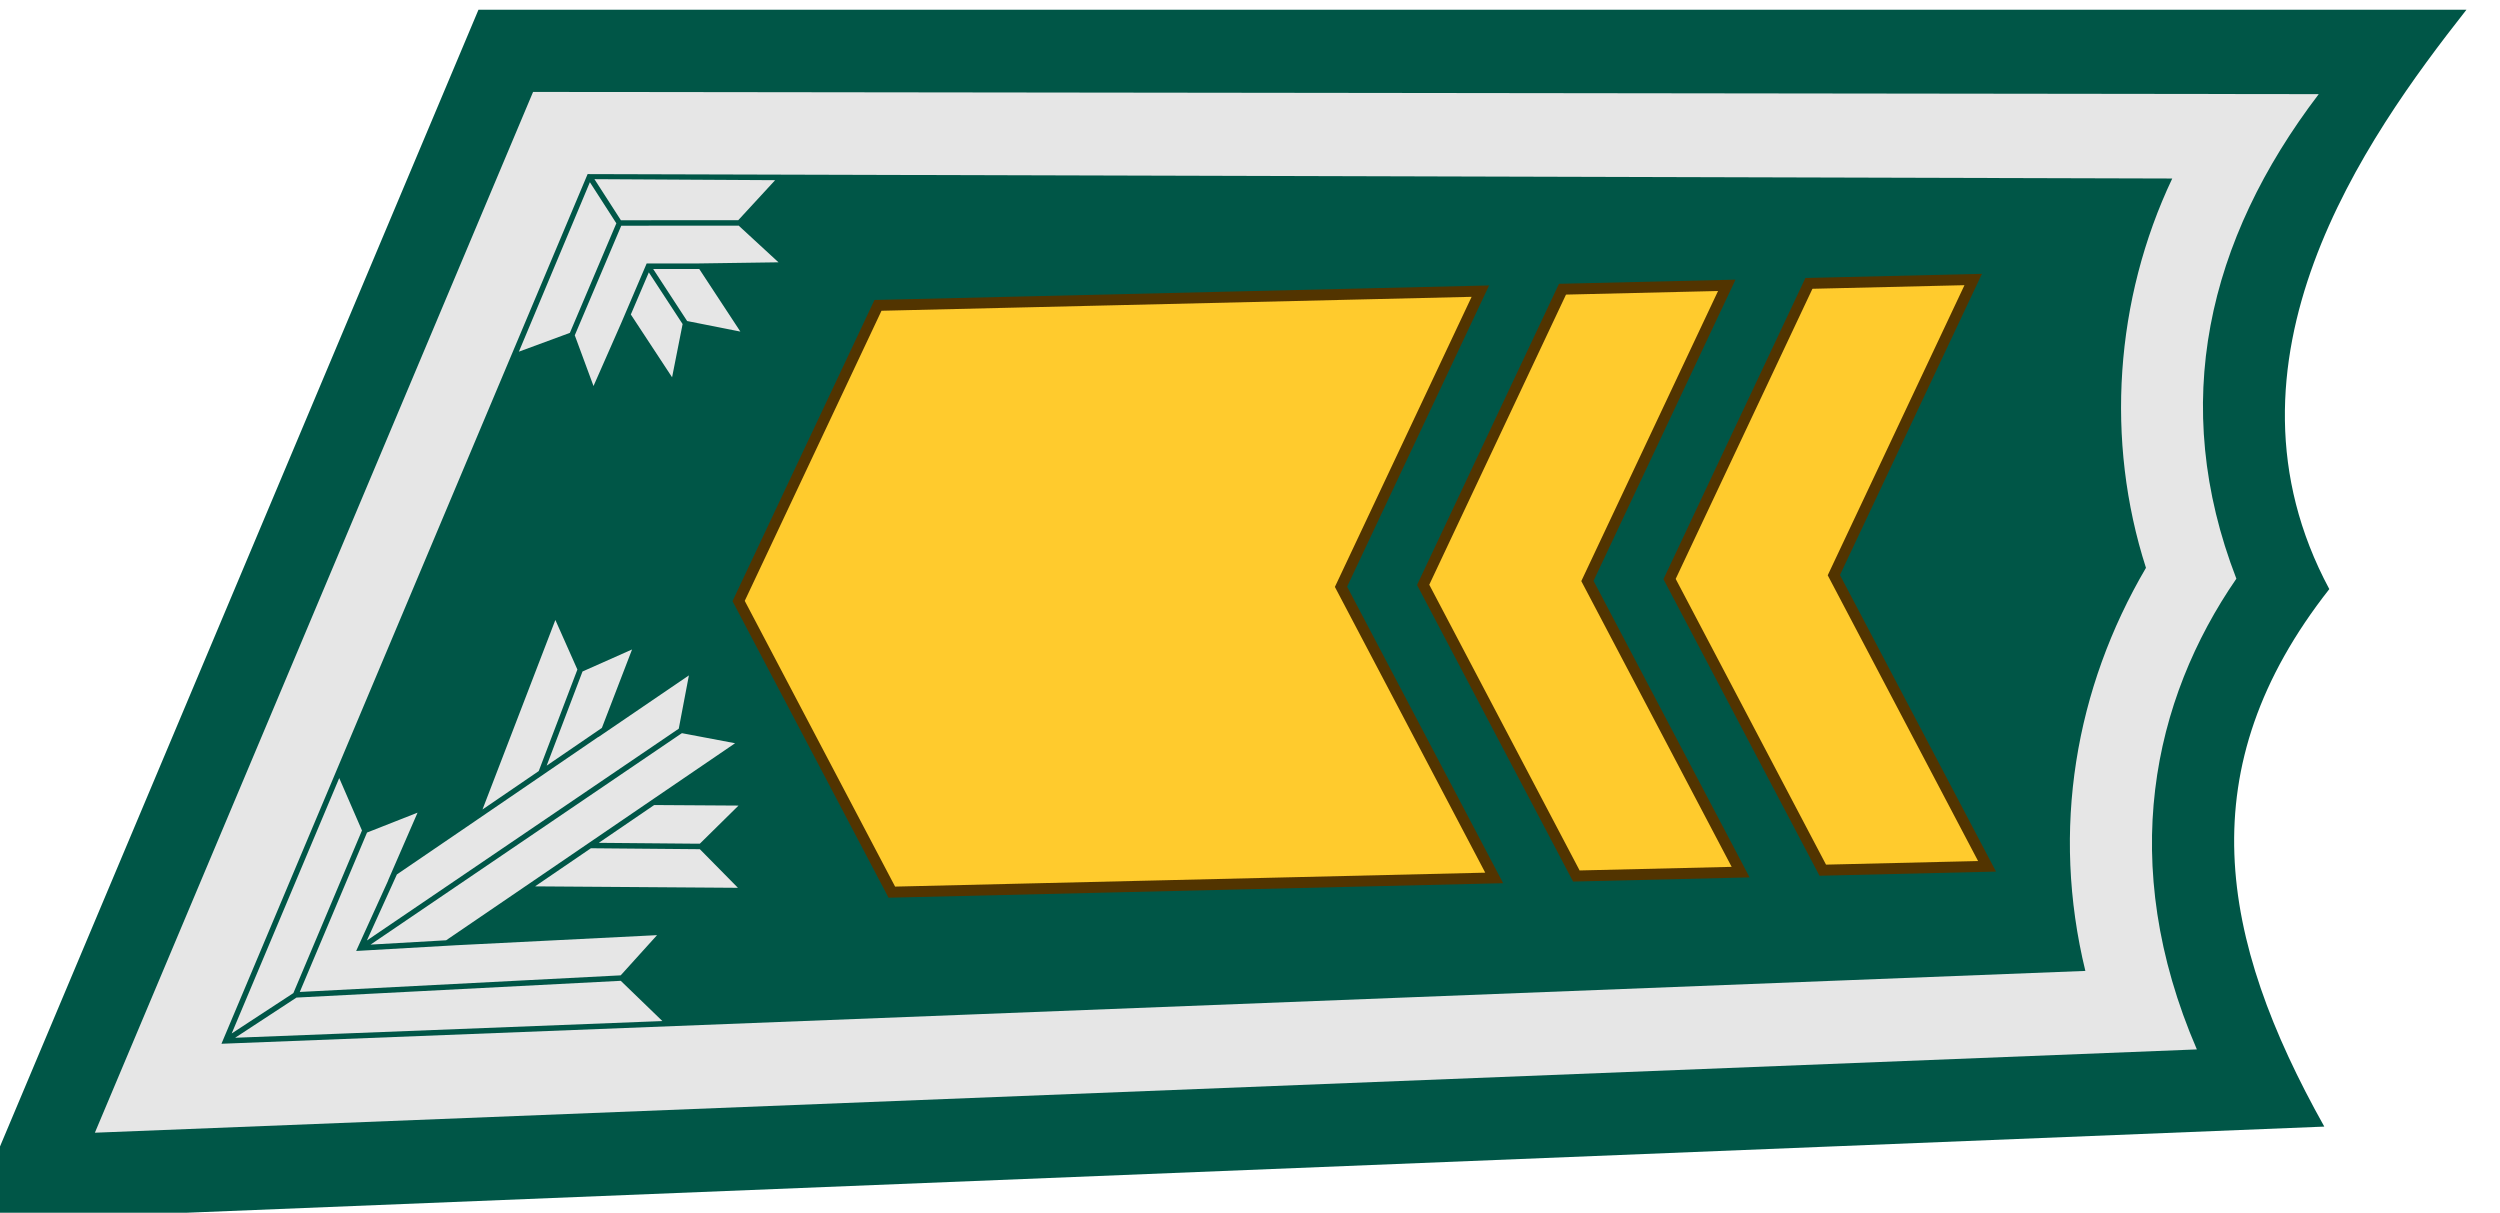 <?xml version="1.0" encoding="UTF-8" standalone="no"?>
<!-- Created with Inkscape (http://www.inkscape.org/) -->

<svg
   xmlns:dc="http://purl.org/dc/elements/1.1/"
   xmlns:cc="http://creativecommons.org/ns#"
   xmlns:rdf="http://www.w3.org/1999/02/22-rdf-syntax-ns#"
   xmlns:svg="http://www.w3.org/2000/svg"
   xmlns="http://www.w3.org/2000/svg"
   xmlns:sodipodi="http://sodipodi.sourceforge.net/DTD/sodipodi-0.dtd"
   xmlns:inkscape="http://www.inkscape.org/namespaces/inkscape"
   width="91.208mm"
   height="44.245mm"
   viewBox="0 0 91.208 44.245"
   version="1.1"
   id="svg8"
   inkscape:version="0.92.2 (5c3e80d, 2017-08-06)"
   sodipodi:docname="FDF_collar_OR8_ylivääpeli.svg">
  <defs
     id="defs2">
    <pattern
       y="0"
       x="0"
       height="6"
       width="6"
       patternUnits="userSpaceOnUse"
       id="EMFhbasepattern" />
  </defs>
  <sodipodi:namedview
     id="base"
     pagecolor="#ffffff"
     bordercolor="#666666"
     borderopacity="1.0"
     inkscape:pageopacity="0.0"
     inkscape:pageshadow="2"
     inkscape:zoom="1.979899"
     inkscape:cx="200.76833"
     inkscape:cy="83.709243"
     inkscape:document-units="mm"
     inkscape:current-layer="layer1"
     showgrid="false"
     fit-margin-top="0"
     fit-margin-left="0"
     fit-margin-right="0"
     fit-margin-bottom="0"
     inkscape:window-width="3840"
     inkscape:window-height="2066"
     inkscape:window-x="-11"
     inkscape:window-y="-11"
     inkscape:window-maximized="1" />
  <g
     inkscape:label="Taso 1"
     inkscape:groupmode="layer"
     id="layer1"
     transform="translate(-41.51,-107.068)"
     style="display:inline">
    <g
       style="display:inline"
       id="g13151"
       transform="matrix(0.282,0,0,0.282,-1422.56,557.384)">
      <path
         sodipodi:nodetypes="cccccc"
         inkscape:connector-curvature="0"
         id="path1954"
         d="m 5253.639,-1595.606 -65.988,156.773 304.788,-12.281 c -13.67,-24.404 -17.568,-46.368 0.648,-69.538 -15.804,-29.461 4.604,-58.257 17.742,-74.954 z"
         style="color:#000000;font-style:normal;font-variant:normal;font-weight:normal;font-stretch:normal;font-size:medium;line-height:normal;font-family:sans-serif;font-variant-ligatures:normal;font-variant-position:normal;font-variant-caps:normal;font-variant-numeric:normal;font-variant-alternates:normal;font-feature-settings:normal;text-indent:0;text-align:start;text-decoration:none;text-decoration-line:none;text-decoration-style:solid;text-decoration-color:#000000;letter-spacing:normal;word-spacing:normal;text-transform:none;writing-mode:lr-tb;direction:ltr;text-orientation:mixed;dominant-baseline:auto;baseline-shift:baseline;text-anchor:start;white-space:normal;shape-padding:0;clip-rule:nonzero;display:inline;overflow:visible;visibility:visible;opacity:1;isolation:auto;mix-blend-mode:normal;color-interpolation:sRGB;color-interpolation-filters:linearRGB;solid-color:#000000;solid-opacity:1;vector-effect:none;fill:#005647;fill-opacity:1;fill-rule:evenodd;stroke:none;stroke-width:10.63;stroke-linecap:round;stroke-linejoin:miter;stroke-miterlimit:4;stroke-dasharray:none;stroke-dashoffset:0;stroke-opacity:1;color-rendering:auto;image-rendering:auto;shape-rendering:auto;text-rendering:auto;enable-background:accumulate" />
      <path
         sodipodi:nodetypes="cccccccccccc"
         inkscape:connector-curvature="0"
         id="path1956"
         d="m 5260.703,-1584.973 -56.692,134.65 271.941,-10.776 c -10.405,-24.124 -5.684,-45.233 5.112,-60.9 -8.751,-22.624 -3.724,-43.809 10.655,-62.688 z m 7.056,10.631 205.009,0.572 c -7.408,15.62 -8.688,33.919 -3.4,50.368 -9.148,15.588 -12.301,33.835 -7.841,52.147 l -241.139,9.425 z"
         style="color:#000000;font-style:normal;font-variant:normal;font-weight:normal;font-stretch:normal;font-size:medium;line-height:normal;font-family:sans-serif;font-variant-ligatures:normal;font-variant-position:normal;font-variant-caps:normal;font-variant-numeric:normal;font-variant-alternates:normal;font-feature-settings:normal;text-indent:0;text-align:start;text-decoration:none;text-decoration-line:none;text-decoration-style:solid;text-decoration-color:#000000;letter-spacing:normal;word-spacing:normal;text-transform:none;writing-mode:lr-tb;direction:ltr;text-orientation:mixed;dominant-baseline:auto;baseline-shift:baseline;text-anchor:start;white-space:normal;shape-padding:0;clip-rule:nonzero;display:inline;overflow:visible;visibility:visible;opacity:1;isolation:auto;mix-blend-mode:normal;color-interpolation:sRGB;color-interpolation-filters:linearRGB;solid-color:#000000;solid-opacity:1;vector-effect:none;fill:#e6e6e6;fill-opacity:1;fill-rule:evenodd;stroke:none;stroke-width:0.709;stroke-linecap:round;stroke-linejoin:miter;stroke-miterlimit:4;stroke-dasharray:none;stroke-dashoffset:0;stroke-opacity:1;color-rendering:auto;image-rendering:auto;shape-rendering:auto;text-rendering:auto;enable-background:accumulate" />
      <g
         inkscape:transform-center-y="-1.9621335"
         inkscape:transform-center-x="-80.755722"
         transform="rotate(-91.352,3789.278,-1398.237)"
         id="g2026">
        <path
           sodipodi:nodetypes="ccccccc"
           inkscape:connector-curvature="0"
           d="m 3874.774,180.169 -38.125,18.926 v -77.953 l 38.125,-18.926 37.812,18.926 v 77.953 z"
           style="fill:#ffcb2d;fill-opacity:1;fill-rule:nonzero;stroke:#523400;stroke-width:1.417;stroke-miterlimit:9.515;stroke-dasharray:none;stroke-opacity:1"
           id="path1978" />
        <g
           style="fill:#ffcb2d;fill-opacity:1;stroke:#523400;stroke-width:1.417;stroke-miterlimit:9.515;stroke-dasharray:none;stroke-opacity:1"
           transform="translate(-30.739,890.549)"
           id="g1990">
          <g
             style="fill:#ffcb2d;fill-opacity:1;stroke:#523400;stroke-width:1.417;stroke-miterlimit:9.515;stroke-dasharray:none;stroke-opacity:1"
             id="g1988"
             transform="translate(-571.964,-372.282)">
            <g
               style="fill:#ffcb2d;fill-opacity:1;stroke:#523400;stroke-width:1.134;stroke-miterlimit:9.515;stroke-dasharray:none;stroke-opacity:1"
               transform="matrix(1.25,0,0,-1.25,4439.352,-284.959)"
               id="g1982">
              <path
                 sodipodi:nodetypes="ccccccc"
                 inkscape:connector-curvature="0"
                 id="path1980"
                 style="fill:#ffcb2d;fill-opacity:1;fill-rule:nonzero;stroke:#523400;stroke-width:1.134;stroke-miterlimit:9.515;stroke-dasharray:none;stroke-opacity:1"
                 d="M 0,1.859 V 18.867 L 30.5,34.007 60.75,18.867 V 1.859 L 30.5,17 Z" />
            </g>
            <g
               style="fill:#ffcb2d;fill-opacity:1;stroke:#523400;stroke-width:1.134;stroke-miterlimit:9.515;stroke-dasharray:none;stroke-opacity:1"
               transform="matrix(1.25,0,0,-1.25,4439.352,-284.959)"
               id="g1984" />
            <g
               style="fill:#ffcb2d;fill-opacity:1;stroke:#523400;stroke-width:1.134;stroke-miterlimit:9.515;stroke-dasharray:none;stroke-opacity:1"
               transform="matrix(1.25,0,0,-1.25,4477.477,-324.022)"
               id="g1986" />
          </g>
        </g>
        <g
           id="g2002"
           transform="translate(-30.739,922.438)"
           style="fill:#ffcb2d;fill-opacity:1;stroke:#523400;stroke-width:1.417;stroke-miterlimit:9.515;stroke-dasharray:none;stroke-opacity:1">
          <g
             transform="translate(-571.964,-372.282)"
             id="g2000"
             style="fill:#ffcb2d;fill-opacity:1;stroke:#523400;stroke-width:1.417;stroke-miterlimit:9.515;stroke-dasharray:none;stroke-opacity:1">
            <g
               id="g1994"
               transform="matrix(1.25,0,0,-1.25,4439.352,-284.959)"
               style="fill:#ffcb2d;fill-opacity:1;stroke:#523400;stroke-width:1.134;stroke-miterlimit:9.515;stroke-dasharray:none;stroke-opacity:1">
              <path
                 d="M 0,1.859 V 18.867 L 30.5,34.007 60.75,18.867 V 1.859 L 30.5,17 Z"
                 style="fill:#ffcb2d;fill-opacity:1;fill-rule:nonzero;stroke:#523400;stroke-width:1.134;stroke-miterlimit:9.515;stroke-dasharray:none;stroke-opacity:1"
                 id="path1992"
                 inkscape:connector-curvature="0"
                 sodipodi:nodetypes="ccccccc" />
            </g>
            <g
               id="g1996"
               transform="matrix(1.25,0,0,-1.25,4439.352,-284.959)"
               style="fill:#ffcb2d;fill-opacity:1;stroke:#523400;stroke-width:1.134;stroke-miterlimit:9.515;stroke-dasharray:none;stroke-opacity:1" />
            <g
               id="g1998"
               transform="matrix(1.25,0,0,-1.25,4477.477,-324.022)"
               style="fill:#ffcb2d;fill-opacity:1;stroke:#523400;stroke-width:1.134;stroke-miterlimit:9.515;stroke-dasharray:none;stroke-opacity:1" />
          </g>
        </g>
      </g>
      <path
         inkscape:connector-curvature="0"
         id="path2106"
         d="m 5263.587,-1516.657 -9.428,24.518 7.277,-4.971 0.03,-0.081 4.845,-12.724 0.126,-0.33 v 0 z m 9.923,3.814 -6.411,2.851 -0.125,0.328 -4.513,11.854 7.143,-4.882 z m 7.353,3.354 -11.715,7.983 v -0.024 l -7.135,4.874 -0.02,0.048 -0.03,-0.011 -8.522,5.819 -0.291,0.201 v 0 l -10.065,6.861 -3.881,8.546 40.057,-27.204 0.29,-0.196 z m -0.904,7.476 -0.298,0.198 -39.984,27.156 9.78,-0.56 10.246,-6.984 v 0 l 16.589,-11.318 0.293,-0.2 v 0 l 10.253,-6.989 z m -44.334,5.808 -13.91,33.04 7.978,-5.222 8.743,-20.726 0.131,-0.313 z m 40.747,3.49 -7.166,4.889 12.719,0.112 h 0.353 v 0 l 5.003,-4.931 z m -30.614,0.985 -6.538,2.575 -0.133,0.317 -8.565,20.305 41.157,-2.13 0.353,-0.02 v 0.01 l 4.709,-5.209 -25.999,1.306 -12.927,0.74 4.149,-9.133 -0.02,0.013 z m 22.427,4.605 -7.228,4.931 26.249,0.187 -4.928,-4.997 h -0.353 l -13.414,-0.117 z m 3.863,17.151 -0.329,0.016 -41.626,2.153 -7.937,5.198 55.277,-2.161 z"
         style="color:#000000;font-style:normal;font-variant:normal;font-weight:normal;font-stretch:normal;font-size:medium;line-height:normal;font-family:sans-serif;font-variant-ligatures:normal;font-variant-position:normal;font-variant-caps:normal;font-variant-numeric:normal;font-variant-alternates:normal;font-feature-settings:normal;text-indent:0;text-align:start;text-decoration:none;text-decoration-line:none;text-decoration-style:solid;text-decoration-color:#000000;letter-spacing:normal;word-spacing:normal;text-transform:none;writing-mode:lr-tb;direction:ltr;text-orientation:mixed;dominant-baseline:auto;baseline-shift:baseline;text-anchor:start;white-space:normal;shape-padding:0;clip-rule:nonzero;display:inline;overflow:visible;visibility:visible;opacity:1;isolation:auto;mix-blend-mode:normal;color-interpolation:sRGB;color-interpolation-filters:linearRGB;solid-color:#000000;solid-opacity:1;vector-effect:none;fill:#e6e6e6;fill-opacity:1;fill-rule:nonzero;stroke:none;stroke-width:10.63;stroke-linecap:butt;stroke-linejoin:miter;stroke-miterlimit:4;stroke-dasharray:none;stroke-dashoffset:0;stroke-opacity:1;color-rendering:auto;image-rendering:auto;shape-rendering:auto;text-rendering:auto;enable-background:accumulate" />
      <path
         inkscape:connector-curvature="0"
         id="path2108"
         d="m 5268.642,-1573.687 3.3,5.125 0.124,0.192 14.859,-0.01 h 0.326 l 4.768,-5.175 z m -0.59,0.394 -9.185,21.925 6.596,-2.433 0.131,-0.306 5.882,-13.868 -0.132,-0.203 z m 19.224,5.594 v 0.026 h -0.352 l -14.813,0.01 -5.865,13.83 -0.139,0.326 -0.02,-0.01 2.435,6.594 3.536,-8.035 0.141,-0.326 3.199,-7.493 h 6.339 l 10.716,-0.152 z m -11.037,5.634 4.206,6.442 0.187,0.291 6.889,1.366 -5.319,-8.099 z m -0.562,0.438 -2.327,5.449 5.337,8.123 1.362,-6.887 -0.196,-0.297 z"
         style="color:#000000;font-style:normal;font-variant:normal;font-weight:normal;font-stretch:normal;font-size:medium;line-height:normal;font-family:sans-serif;font-variant-ligatures:normal;font-variant-position:normal;font-variant-caps:normal;font-variant-numeric:normal;font-variant-alternates:normal;font-feature-settings:normal;text-indent:0;text-align:start;text-decoration:none;text-decoration-line:none;text-decoration-style:solid;text-decoration-color:#000000;letter-spacing:normal;word-spacing:normal;text-transform:none;writing-mode:lr-tb;direction:ltr;text-orientation:mixed;dominant-baseline:auto;baseline-shift:baseline;text-anchor:start;white-space:normal;shape-padding:0;clip-rule:nonzero;display:inline;overflow:visible;visibility:visible;opacity:1;isolation:auto;mix-blend-mode:normal;color-interpolation:sRGB;color-interpolation-filters:linearRGB;solid-color:#000000;solid-opacity:1;vector-effect:none;fill:#e6e6e6;fill-opacity:1;fill-rule:nonzero;stroke:none;stroke-width:10.63;stroke-linecap:butt;stroke-linejoin:miter;stroke-miterlimit:4;stroke-dasharray:none;stroke-dashoffset:0;stroke-opacity:1;color-rendering:auto;image-rendering:auto;shape-rendering:auto;text-rendering:auto;enable-background:accumulate" />
    </g>
  </g>
</svg>
